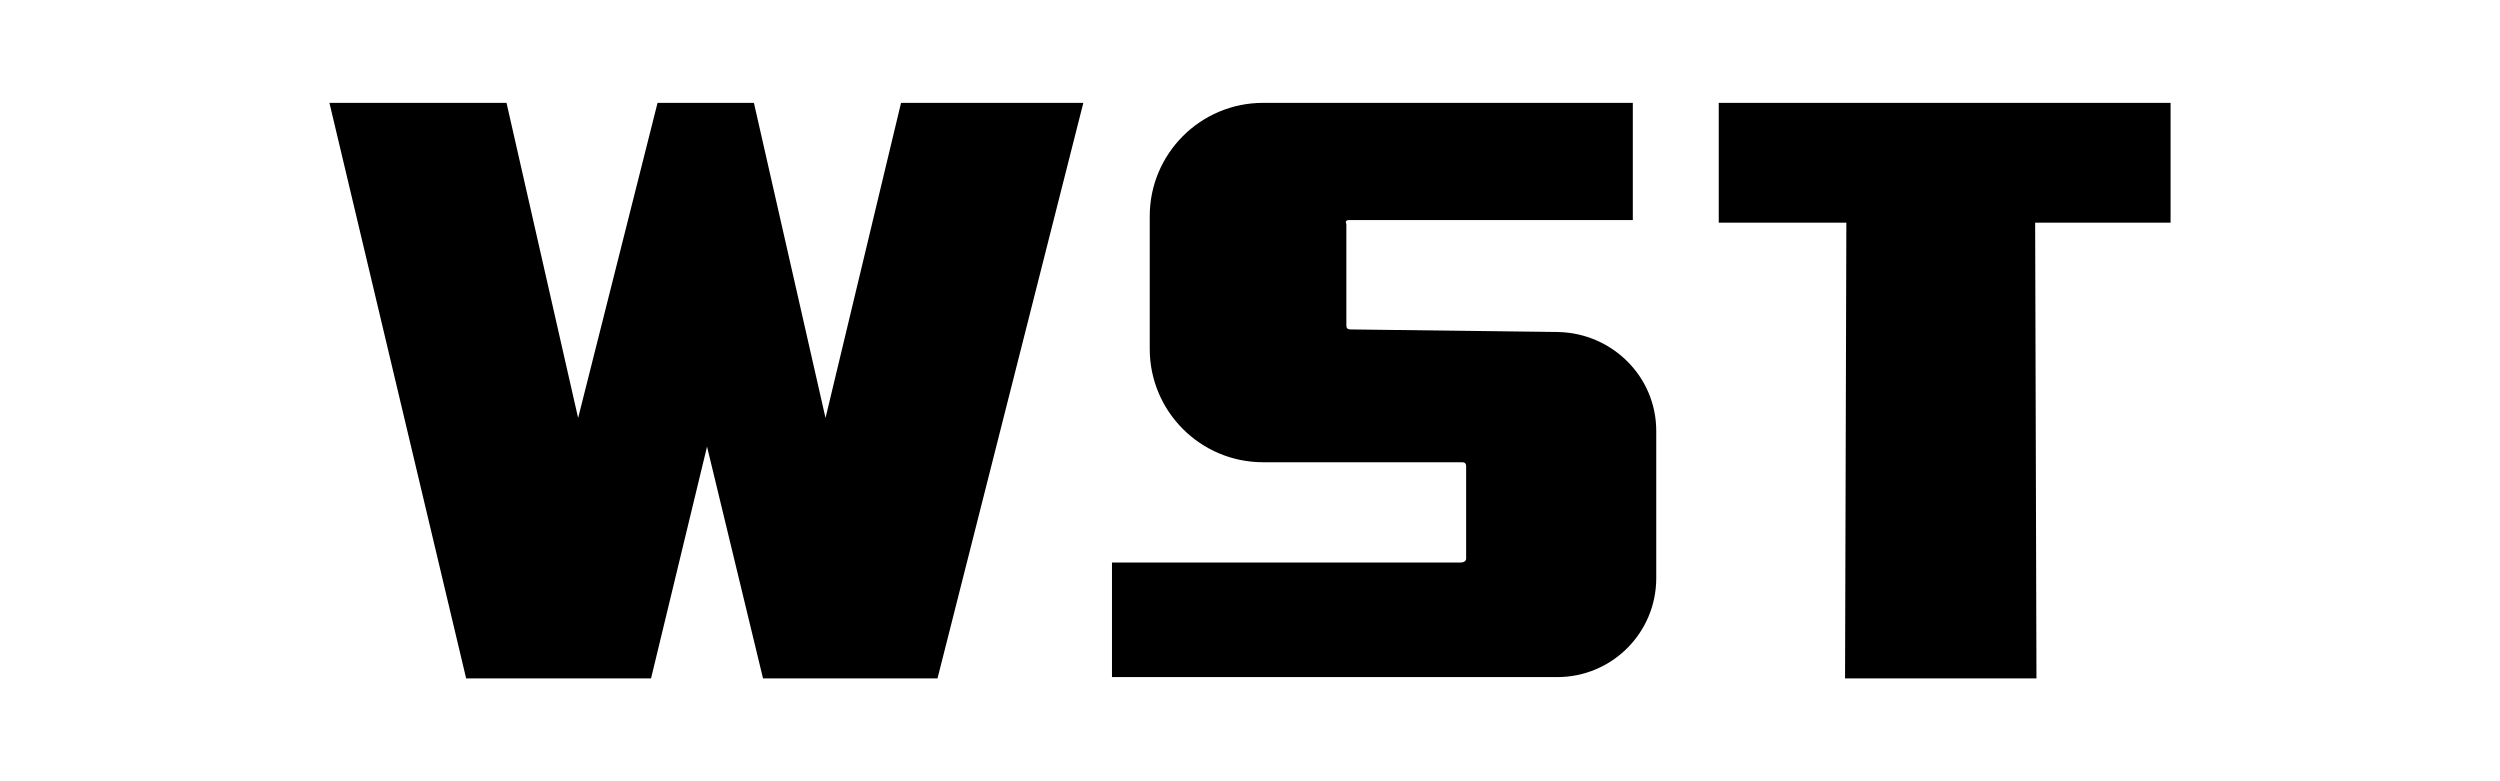 <?xml version="1.0" encoding="UTF-8"?>
<svg id="Layer_2" data-name="Layer 2" xmlns="http://www.w3.org/2000/svg" version="1.1" viewBox="0 0 192 60">
  <defs>
    <style>
      .cls-1 {
        fill: #000;
        stroke-width: 0px;
      }
    </style>
  </defs>
  <g id="Layer_1-2" data-name="Layer 1-2">
    <polygon class="cls-1" points="25.3 7.9 38.9 7.9 44.4 32.1 50.5 7.9 57.9 7.9 63.4 32.1 69.2 7.9 83.2 7.9 72 52.1 58.6 52.1 54.3 34.3 50 52.1 35.8 52.1 25.3 7.9"/>
    <path class="cls-1" d="M125.4,17.1V7.9h-28.4c-4.8,0-8.7,3.9-8.7,8.7v10.2c0,4.8,3.9,8.7,8.7,8.7h15.3c.2,0,.3.1.3.3v7.1c0,.2-.2.3-.4.3h-26.8v8.8h34.2c4.2,0,7.6-3.4,7.6-7.6v-11.3c0-4.2-3.4-7.5-7.5-7.6l-16-.2c-.2,0-.3-.1-.3-.3v-7.8c-.1-.2,0-.3.2-.3h21.8c0,.1,0,.1,0,.1Z"/>
    <polygon class="cls-1" points="132 7.9 166.7 7.9 166.7 17.1 156.3 17.1 156.4 52.1 141.7 52.1 141.8 17.1 132 17.1 132 7.9"/>
  </g>
</svg>